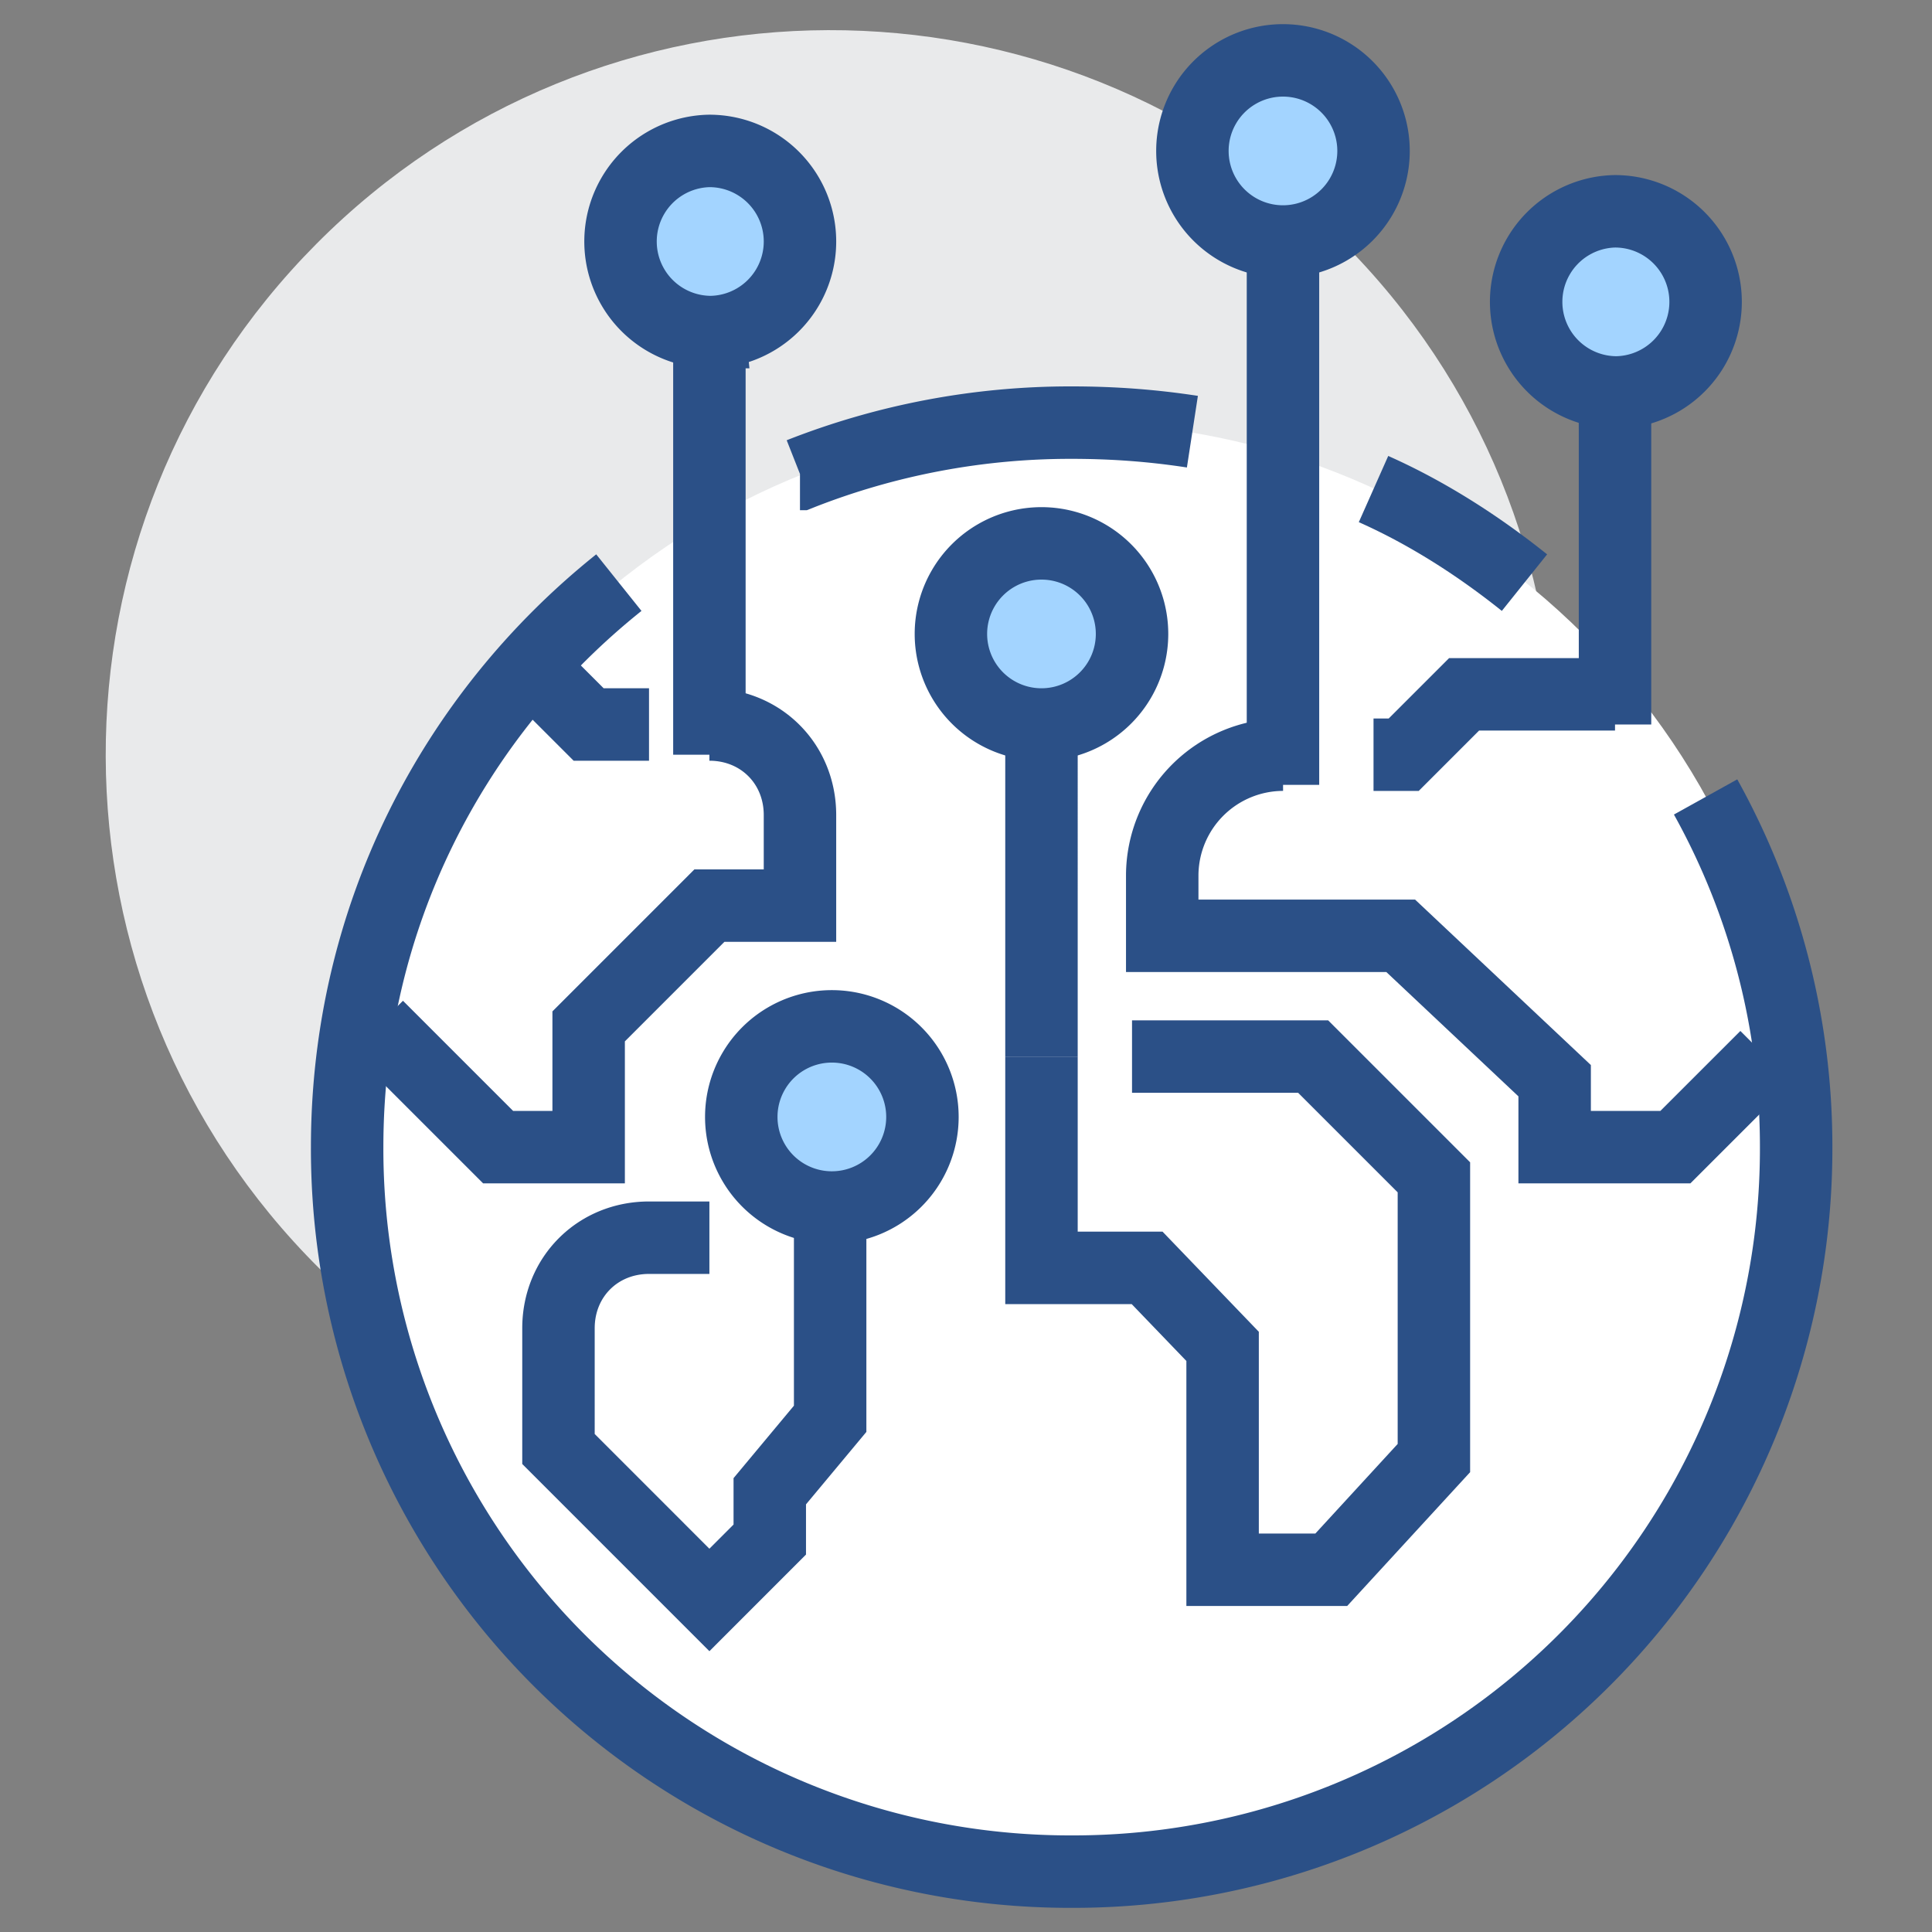 <svg xmlns="http://www.w3.org/2000/svg" width="60" height="60" fill="none" viewBox="0 0 60 60">
  <rect x="0" y="0" width="60" height="60" fill="#808080" stroke="none"/>
  <g clip-path="url(#a)">
    <path fill="#E9EAEB" d="M41.744 39.3c8.76-8.814 8.717-23.06-.097-31.821-8.814-8.761-23.061-8.718-31.822.096-8.76 8.814-8.717 23.061.097 31.822 8.814 8.76 23.061 8.717 31.822-.097Z"/>
    <path fill="#fff" d="M33.281 58.125c12.427 0 22.5-10.074 22.5-22.5s-10.073-22.5-22.5-22.5c-12.426 0-22.5 10.074-22.5 22.5s10.074 22.5 22.5 22.5Z"/>
    <path stroke="#2B5087" stroke-miterlimit="10" stroke-width="2.25" d="M22.031 38.438h-1.875c-1.593 0-2.812 1.218-2.812 2.812V45l4.687 4.688 1.875-1.876v-1.5l1.875-2.25v-8.437M20.156 22.5h-1.875l-1.875-1.875m-4.687 11.25 3.75 3.75h2.812v-3.75l3.75-3.75h2.813v-2.813c0-1.593-1.219-2.812-2.813-2.812m20.625.938h.938l1.875-1.875h4.687m4.688 11.25-2.813 2.812h-3.75v-2.063l-4.781-4.5h-7.406v-1.875a3.76 3.76 0 0 1 3.75-3.75m-7.5 9.376v6.562h3.281l2.344 2.438v6.937h3.375l3.187-3.469v-8.718l-3.75-3.75h-5.625"/>
    <path stroke="#2B5087" stroke-miterlimit="10" stroke-width="2.25" d="M52.969 24.75a22.345 22.345 0 0 1 2.812 10.875 22.446 22.446 0 0 1-22.5 22.5 22.446 22.446 0 0 1-22.5-22.5c0-7.125 3.281-13.406 8.438-17.531m23.437-2.906c1.688.75 3.282 1.78 4.688 2.906m-22.5-3.375a22.89 22.89 0 0 1 8.437-1.594c1.313 0 2.532.094 3.75.281m-15 10.032V10.313m10.313 22.5V22.5m7.5 1.875V7.5"/>
    <path fill="#A3D4FF" stroke="#2B5087" stroke-miterlimit="10" stroke-width="2.25" d="M25.781 37.5a2.813 2.813 0 1 0 0-5.625 2.813 2.813 0 0 0 0 5.625Zm6.563-15a2.812 2.812 0 1 0 0-5.625 2.812 2.812 0 0 0 0 5.625Z"/>
    <path stroke="#2B5087" stroke-miterlimit="10" stroke-width="2.25" d="M50.156 22.5V12.187"/>
    <path fill="#A3D4FF" stroke="#2B5087" stroke-miterlimit="10" stroke-width="2.25" d="M50.156 12.188a2.813 2.813 0 1 0 0-5.626 2.813 2.813 0 0 0 0 5.625ZM39.844 7.5a2.812 2.812 0 1 0 0-5.625 2.812 2.812 0 0 0 0 5.625Zm-17.813 2.813a2.813 2.813 0 1 0 0-5.626 2.813 2.813 0 0 0 0 5.625Z"/>
  </g>
  <defs>
    <clipPath id="a">
      <path fill="#fff" d="M0 0h60v60H0z"/>
    </clipPath>
  </defs>
</svg>

